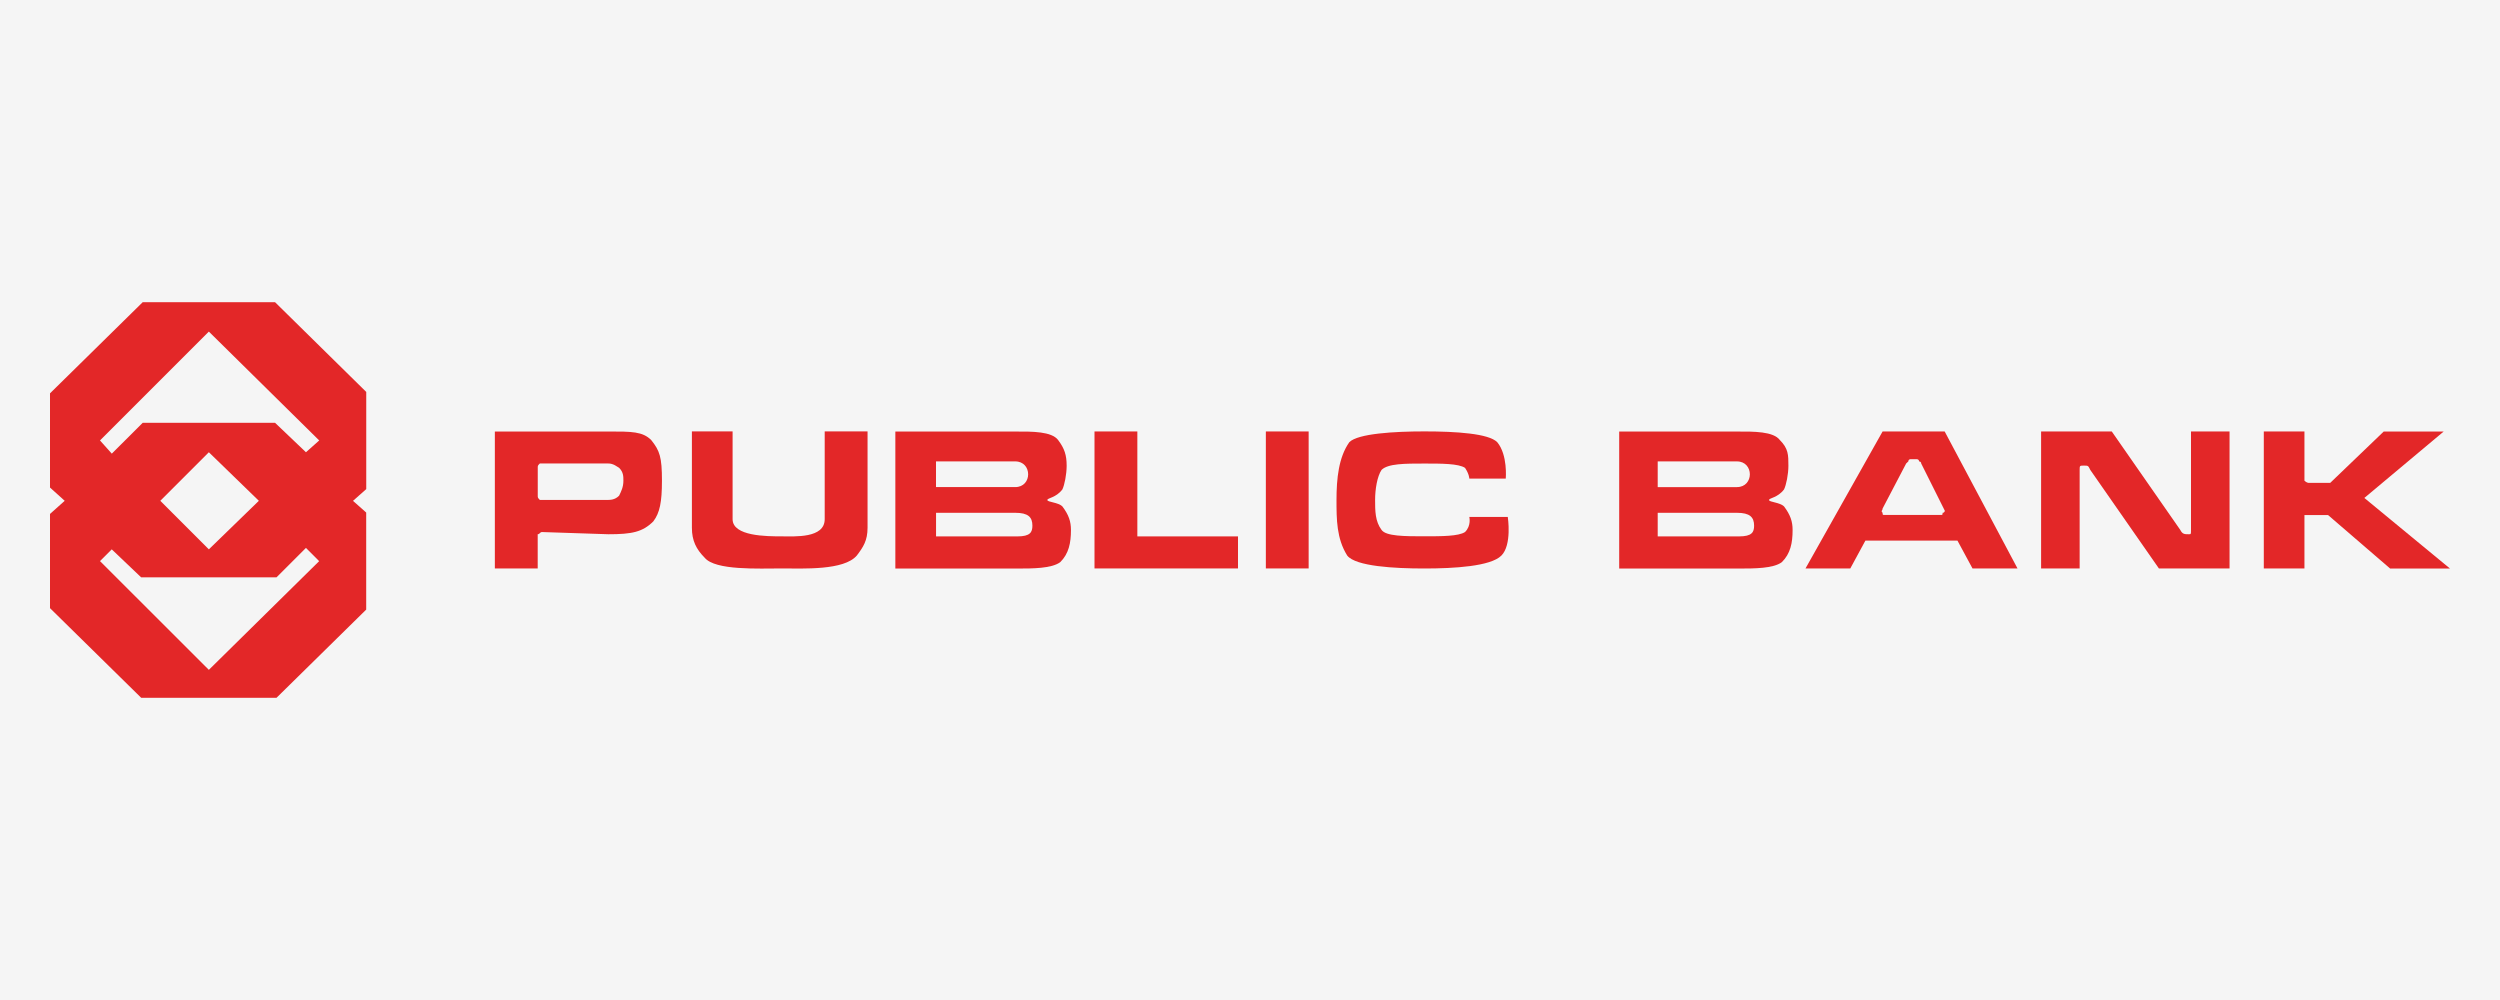 <?xml version="1.0" encoding="utf-8"?>
<!-- Generator: Adobe Illustrator 16.0.0, SVG Export Plug-In . SVG Version: 6.00 Build 0)  -->
<!DOCTYPE svg PUBLIC "-//W3C//DTD SVG 1.1//EN" "http://www.w3.org/Graphics/SVG/1.1/DTD/svg11.dtd">
<svg version="1.1" id="Layer_1" xmlns="http://www.w3.org/2000/svg" xmlns:xlink="http://www.w3.org/1999/xlink" x="0px" y="0px"
	 width="50px" height="20px" viewBox="0 15 50 20" enable-background="new 0 15 50 20" xml:space="preserve">
<rect y="15" fill="#F5F5F5" width="50" height="20"/>
<g>
	<g>
		<path fill="#E32728" d="M13.239,24.614c0,0.427-0.043,0.642-0.172,0.813c-0.214,0.214-0.429,0.258-0.899,0.258l-1.328-0.044
			c-0.043,0-0.043,0.044-0.086,0.044c0,0,0,0.043,0,0.086v0.599H9.897v-2.74h2.27c0.471,0,0.685,0,0.857,0.171
			C13.196,24.015,13.239,24.144,13.239,24.614L13.239,24.614z M12.124,24.999c0.086,0,0.172,0,0.258-0.085
			c0.042-0.087,0.086-0.172,0.086-0.3c0-0.087,0-0.172-0.086-0.258c-0.128-0.087-0.172-0.087-0.258-0.087H10.84
			c-0.043,0-0.043,0-0.043,0c-0.042,0.043-0.042,0.043-0.042,0.087v0.556c0,0.043,0,0.043,0.042,0.087c0,0,0,0,0.043,0H12.124
			L12.124,24.999z"/>
		<path fill="#E32728" d="M14.095,26.156c-0.171-0.172-0.257-0.344-0.257-0.6v-1.928h0.814v1.756c0,0.343,0.685,0.343,0.985,0.343
			c0.256,0,0.857,0.043,0.857-0.343v-1.756h0.857v1.928c0,0.256-0.086,0.385-0.215,0.555c-0.257,0.301-1.07,0.258-1.499,0.258
			C15.166,26.369,14.309,26.412,14.095,26.156L14.095,26.156z"/>
		<path fill="#E32728" d="M21.162,23.8c0.128,0.171,0.171,0.3,0.171,0.515c0,0.172-0.043,0.385-0.085,0.473
			c-0.129,0.17-0.301,0.17-0.301,0.212c0,0.044,0.215,0.044,0.301,0.129c0.128,0.171,0.171,0.301,0.171,0.471
			c0,0.259-0.043,0.473-0.214,0.643c-0.172,0.128-0.557,0.128-0.857,0.128h-2.441v-2.74h2.398
			C20.648,23.629,21.033,23.629,21.162,23.8L21.162,23.8z M20.563,24.486c0-0.129-0.086-0.258-0.258-0.258H18.72v0.514h1.584
			C20.477,24.742,20.563,24.614,20.563,24.486L20.563,24.486z M20.648,25.514c0-0.172-0.085-0.258-0.342-0.258h-1.585v0.472h1.628
			C20.605,25.728,20.648,25.643,20.648,25.514L20.648,25.514z"/>
		<polygon fill="#E32728" points="24.76,25.728 24.76,26.369 21.89,26.369 21.89,23.629 22.747,23.629 22.747,25.728 		"/>
		<polygon fill="#E32728" points="25.317,23.629 26.173,23.629 26.173,26.369 25.317,26.369 		"/>
		<path fill="#E32728" d="M30.156,25.342c0,0,0.086,0.557-0.129,0.77c-0.214,0.215-0.941,0.258-1.541,0.258s-1.37-0.043-1.541-0.258
			c-0.215-0.341-0.215-0.729-0.215-1.112c0-0.429,0.043-0.855,0.257-1.157c0.172-0.172,0.901-0.215,1.5-0.215
			c0.643,0,1.286,0.043,1.457,0.215c0.214,0.256,0.171,0.729,0.171,0.729h-0.729c0,0,0-0.086-0.085-0.214
			c-0.129-0.087-0.471-0.087-0.814-0.087c-0.386,0-0.729,0-0.856,0.127c-0.087,0.129-0.129,0.387-0.129,0.6
			c0,0.215,0,0.429,0.129,0.6c0.086,0.128,0.471,0.128,0.856,0.128c0.342,0,0.686,0,0.814-0.086
			c0.129-0.128,0.085-0.301,0.085-0.301h0.77L30.156,25.342L30.156,25.342z"/>
		<path fill="#E32728" d="M35.596,23.8c0.172,0.171,0.172,0.3,0.172,0.515c0,0.172-0.044,0.385-0.087,0.473
			c-0.128,0.17-0.3,0.17-0.3,0.212c0,0.044,0.213,0.044,0.3,0.129c0.128,0.171,0.171,0.301,0.171,0.471
			c0,0.259-0.043,0.473-0.215,0.643c-0.169,0.128-0.555,0.128-0.856,0.128h-2.397v-2.74h2.355
			C35.082,23.629,35.468,23.629,35.596,23.8L35.596,23.8z M34.997,24.486c0-0.129-0.087-0.258-0.258-0.258h-1.585v0.514h1.585
			C34.91,24.742,34.997,24.614,34.997,24.486L34.997,24.486z M35.082,25.514c0-0.172-0.087-0.258-0.343-0.258h-1.585v0.472h1.626
			C35.04,25.728,35.082,25.643,35.082,25.514L35.082,25.514z"/>
		<path fill="#E32728" d="M36.11,26.369l1.542-2.74h1.241l1.457,2.74h-0.9l-0.301-0.557h-1.841l-0.302,0.557H36.11L36.11,26.369z
			 M37.652,25.256c0,0.043,0,0.043,0.043,0.043h1.114c0.043,0,0.043,0,0.043-0.043c0.044,0,0.044-0.042,0.044-0.042l-0.472-0.944
			c0-0.042-0.043-0.042-0.043-0.042c0-0.044-0.045-0.044-0.045-0.044H38.21c0,0-0.043,0-0.043,0.044c0,0,0,0-0.044,0.042l-0.471,0.9
			C37.652,25.214,37.61,25.214,37.652,25.256L37.652,25.256z"/>
		<path fill="#E32728" d="M41.806,24.399c-0.042-0.087-0.042-0.087-0.128-0.087c-0.084,0-0.085,0-0.085,0.087v1.97h-0.771v-2.74
			h1.413l1.371,1.97c0.043,0.086,0.086,0.086,0.171,0.086c0.043,0,0.043,0,0.043-0.086v-1.97h0.771v2.74h-1.413L41.806,24.399
			L41.806,24.399z"/>
		<path fill="#E32728" d="M46.089,25.385v0.984h-0.813v-2.74h0.813v0.943v0.042c0.044,0.044,0.087,0.044,0.087,0.044h0.428
			l1.07-1.027h1.199l-1.586,1.328L49,26.371h-1.197l-1.242-1.07h-0.385c-0.043,0-0.043,0-0.087,0
			C46.089,25.342,46.089,25.342,46.089,25.385L46.089,25.385z"/>
	</g>
	<path fill="#E32728" d="M7.324,22.838l-1.823-1.794H2.854L1,22.867v1.884l0.294,0.265L1,25.279v1.884l1.824,1.793H5.53l1.794-1.764
		v-1.941L7.06,25.017l0.265-0.235V22.838L7.324,22.838z M4.177,28.397L2,26.222l0.235-0.235l0.588,0.56H5.53l0.589-0.589
		l0.264,0.265L4.177,28.397L4.177,28.397z M3.206,25.016l0.971-0.971l1,0.971l-1,0.971L3.206,25.016L3.206,25.016z M6.119,24.045
		l-0.618-0.589H2.854l-0.618,0.617L2,23.809l2.177-2.177l2.207,2.177L6.119,24.045L6.119,24.045z"/>
</g>
</svg>

